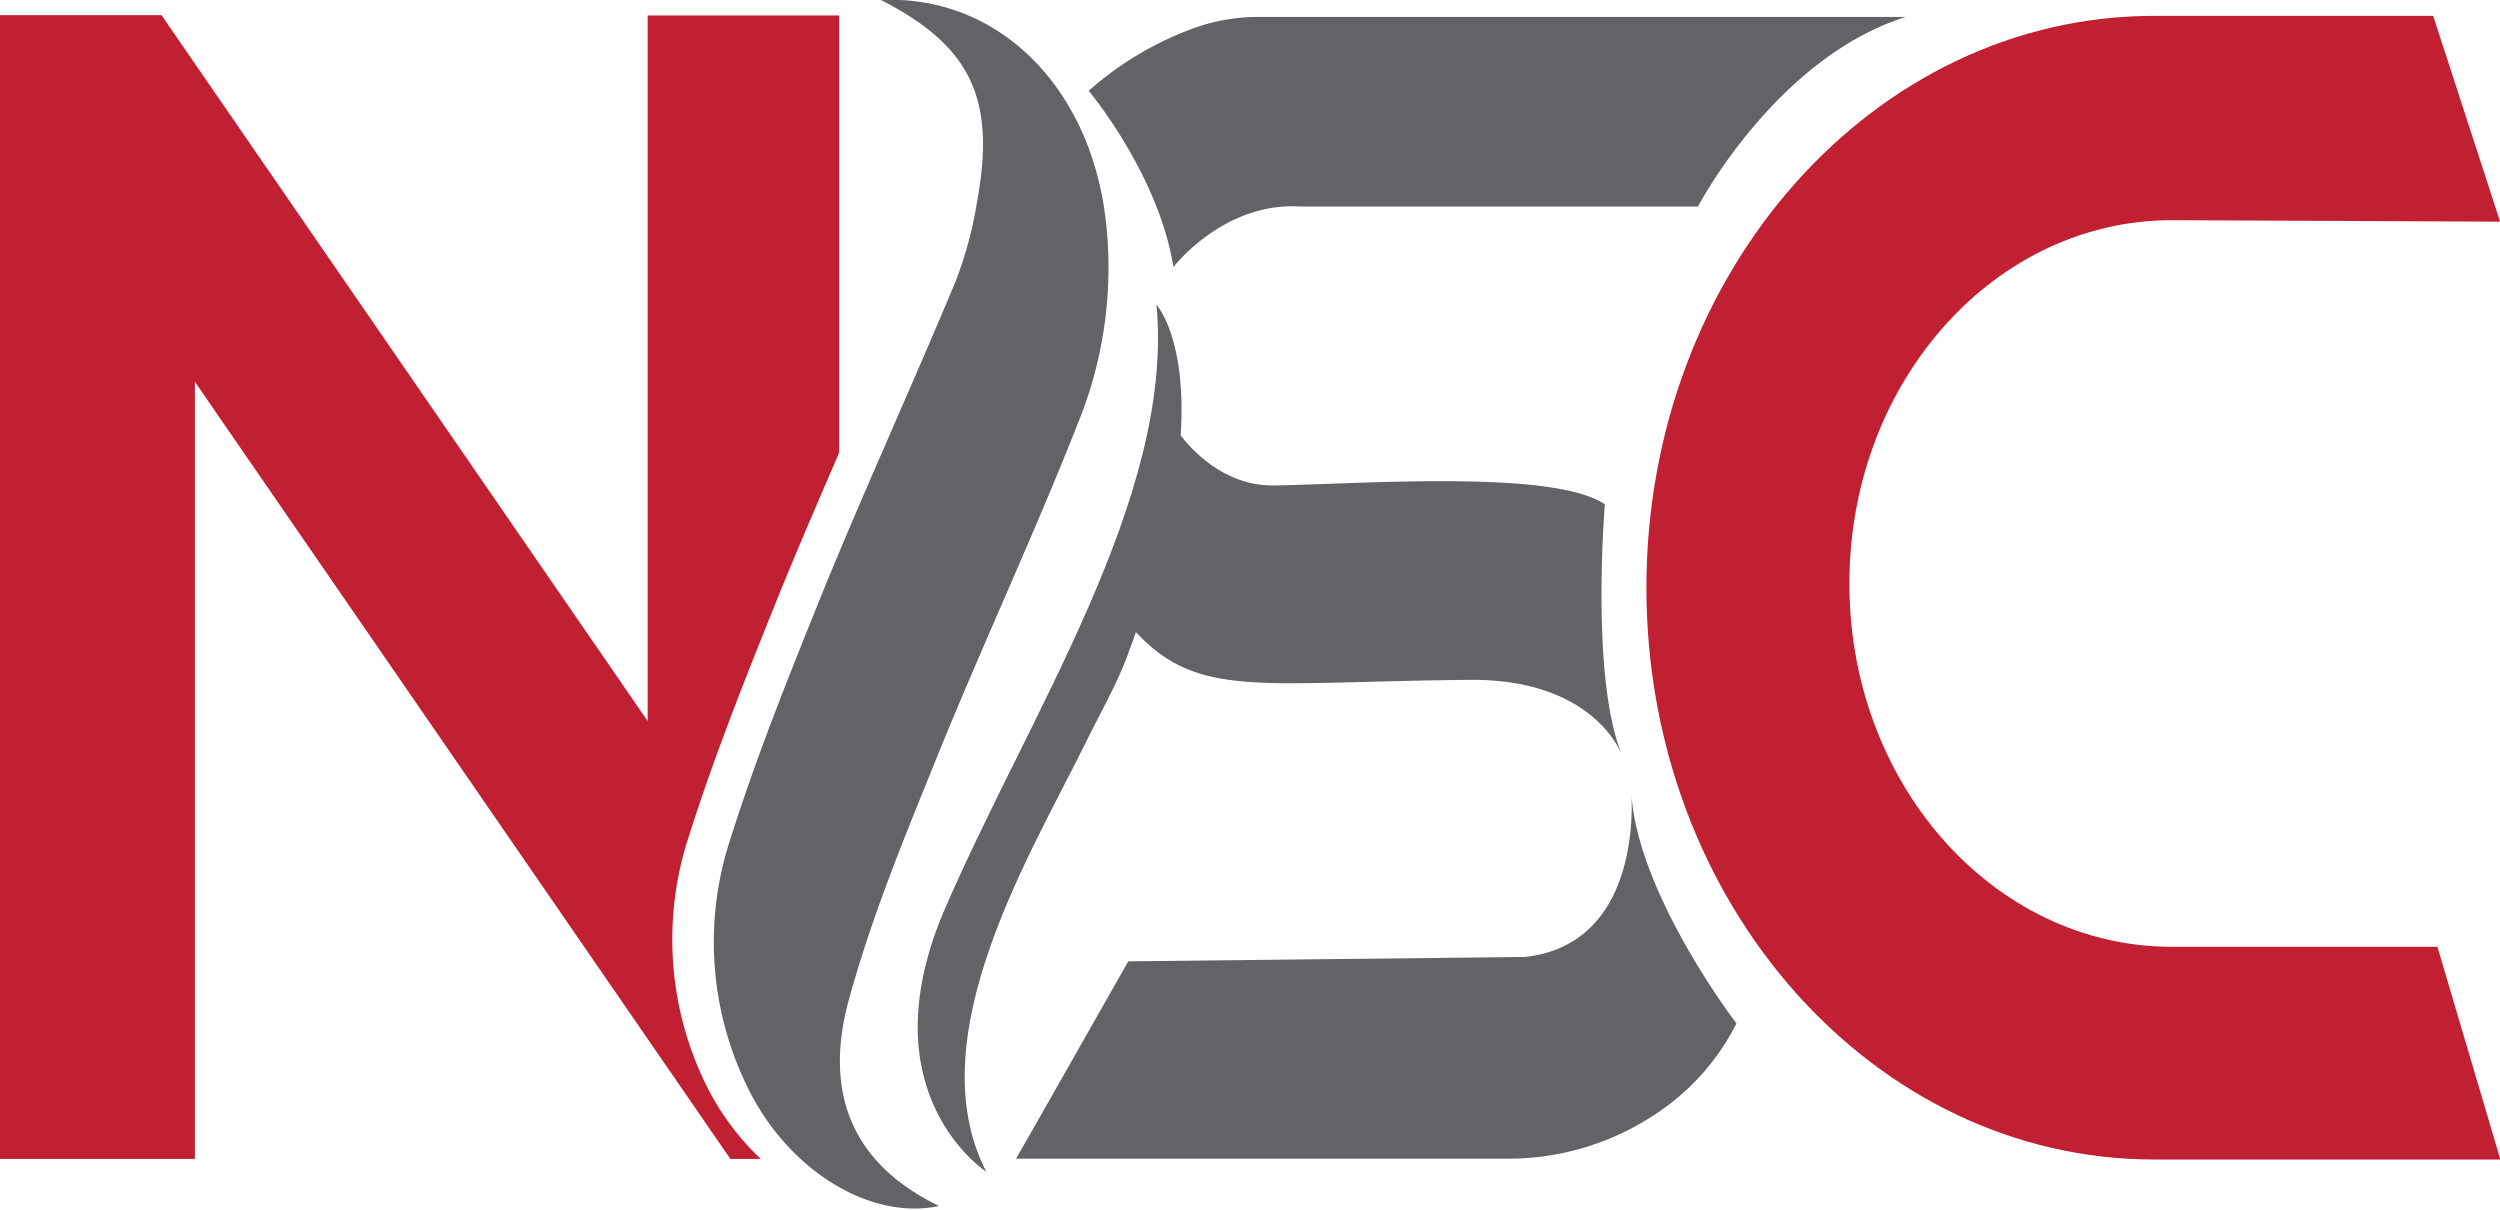 <svg id="Layer_1" data-name="Layer 1" xmlns="http://www.w3.org/2000/svg" viewBox="0 0 206.51 99.92"><defs><style>.cls-1{fill:#626366;}.cls-2{fill:#c02032;}</style></defs><path class="cls-1" d="M785.84,185c9.59-.43,17.08,7,18.51,17.71a34,34,0,0,1-2.21,17.18c-3.59,9.12-7.74,18-11.41,27-2.75,6.8-5.61,13.62-7.55,20.73-2.2,8.09.65,13.7,7.46,17-5.73,1.22-12.52-3-15.82-9.81a27.21,27.21,0,0,1-1.41-20.53c2.21-7,5-13.88,7.74-20.67,3.49-8.51,7.31-16.86,10.85-25.35a32.21,32.21,0,0,0,1.79-6.66C795.33,193.17,793.29,188.81,785.84,185Z" transform="translate(-713.07 -185)"/><path class="cls-2" d="M771.36,274.54A27.23,27.23,0,0,1,770,254c2.22-7,5-13.88,7.74-20.67,1.51-3.67,3.08-7.31,4.65-10.94V186.28H766.57v58.28l-40.16-58.31H713.07v94.48h16.1V216.54l44.23,64.19h2.51A21.41,21.41,0,0,1,771.36,274.54Z" transform="translate(-713.07 -185)"/><path class="cls-2" d="M919.59,203.31l-5.53-17H891c-23.15,0-41.93,21.15-41.93,47.24h0c0,26.09,18.78,47.23,41.93,47.23h28.61l-5.2-17.57H892.48c-14.86,0-26.85-13.69-26.64-30.42h0c.2-16.48,12.15-29.69,26.77-29.6Z" transform="translate(-713.07 -185)"/><path class="cls-1" d="M806.27,264.41,798.55,278,797,280.71h40.47a21.92,21.92,0,0,0,12.82-4,19.36,19.36,0,0,0,6.22-7.17s-8.29-10.8-8.7-19.23c0,0,1.22,12.64-8.78,13.74Z" transform="translate(-713.07 -185)"/><path class="cls-1" d="M803,192.5s5.77,6.87,7,14.56c0,0,4.14-5.4,10.49-5h32.84s6.42-12.27,17.16-15.66H817.05a15.63,15.63,0,0,0-5.15.85A27,27,0,0,0,803,192.5Z" transform="translate(-713.07 -185)"/><path class="cls-1" d="M845.64,226.66c-4.31-2.93-20.49-1.65-27.32-1.56-4.25.08-7-3.19-7.72-4.13.52-8.07-2-10.8-2-10.8,1.49,16-10.67,34-17.64,50.28-6.26,15,3.58,21.34,3.58,21.34-5.71-11.12,3.74-26.33,8.24-35.5,1.15-2.35,2.47-4.6,3.4-7.07.27-.71.48-1.35.72-2,5.12,5.49,10.16,4.12,27.23,3.94,10.69-.23,12.93,6.23,12.93,6.23C844.42,241,845.64,226.66,845.64,226.66Z" transform="translate(-713.07 -185)"/></svg>